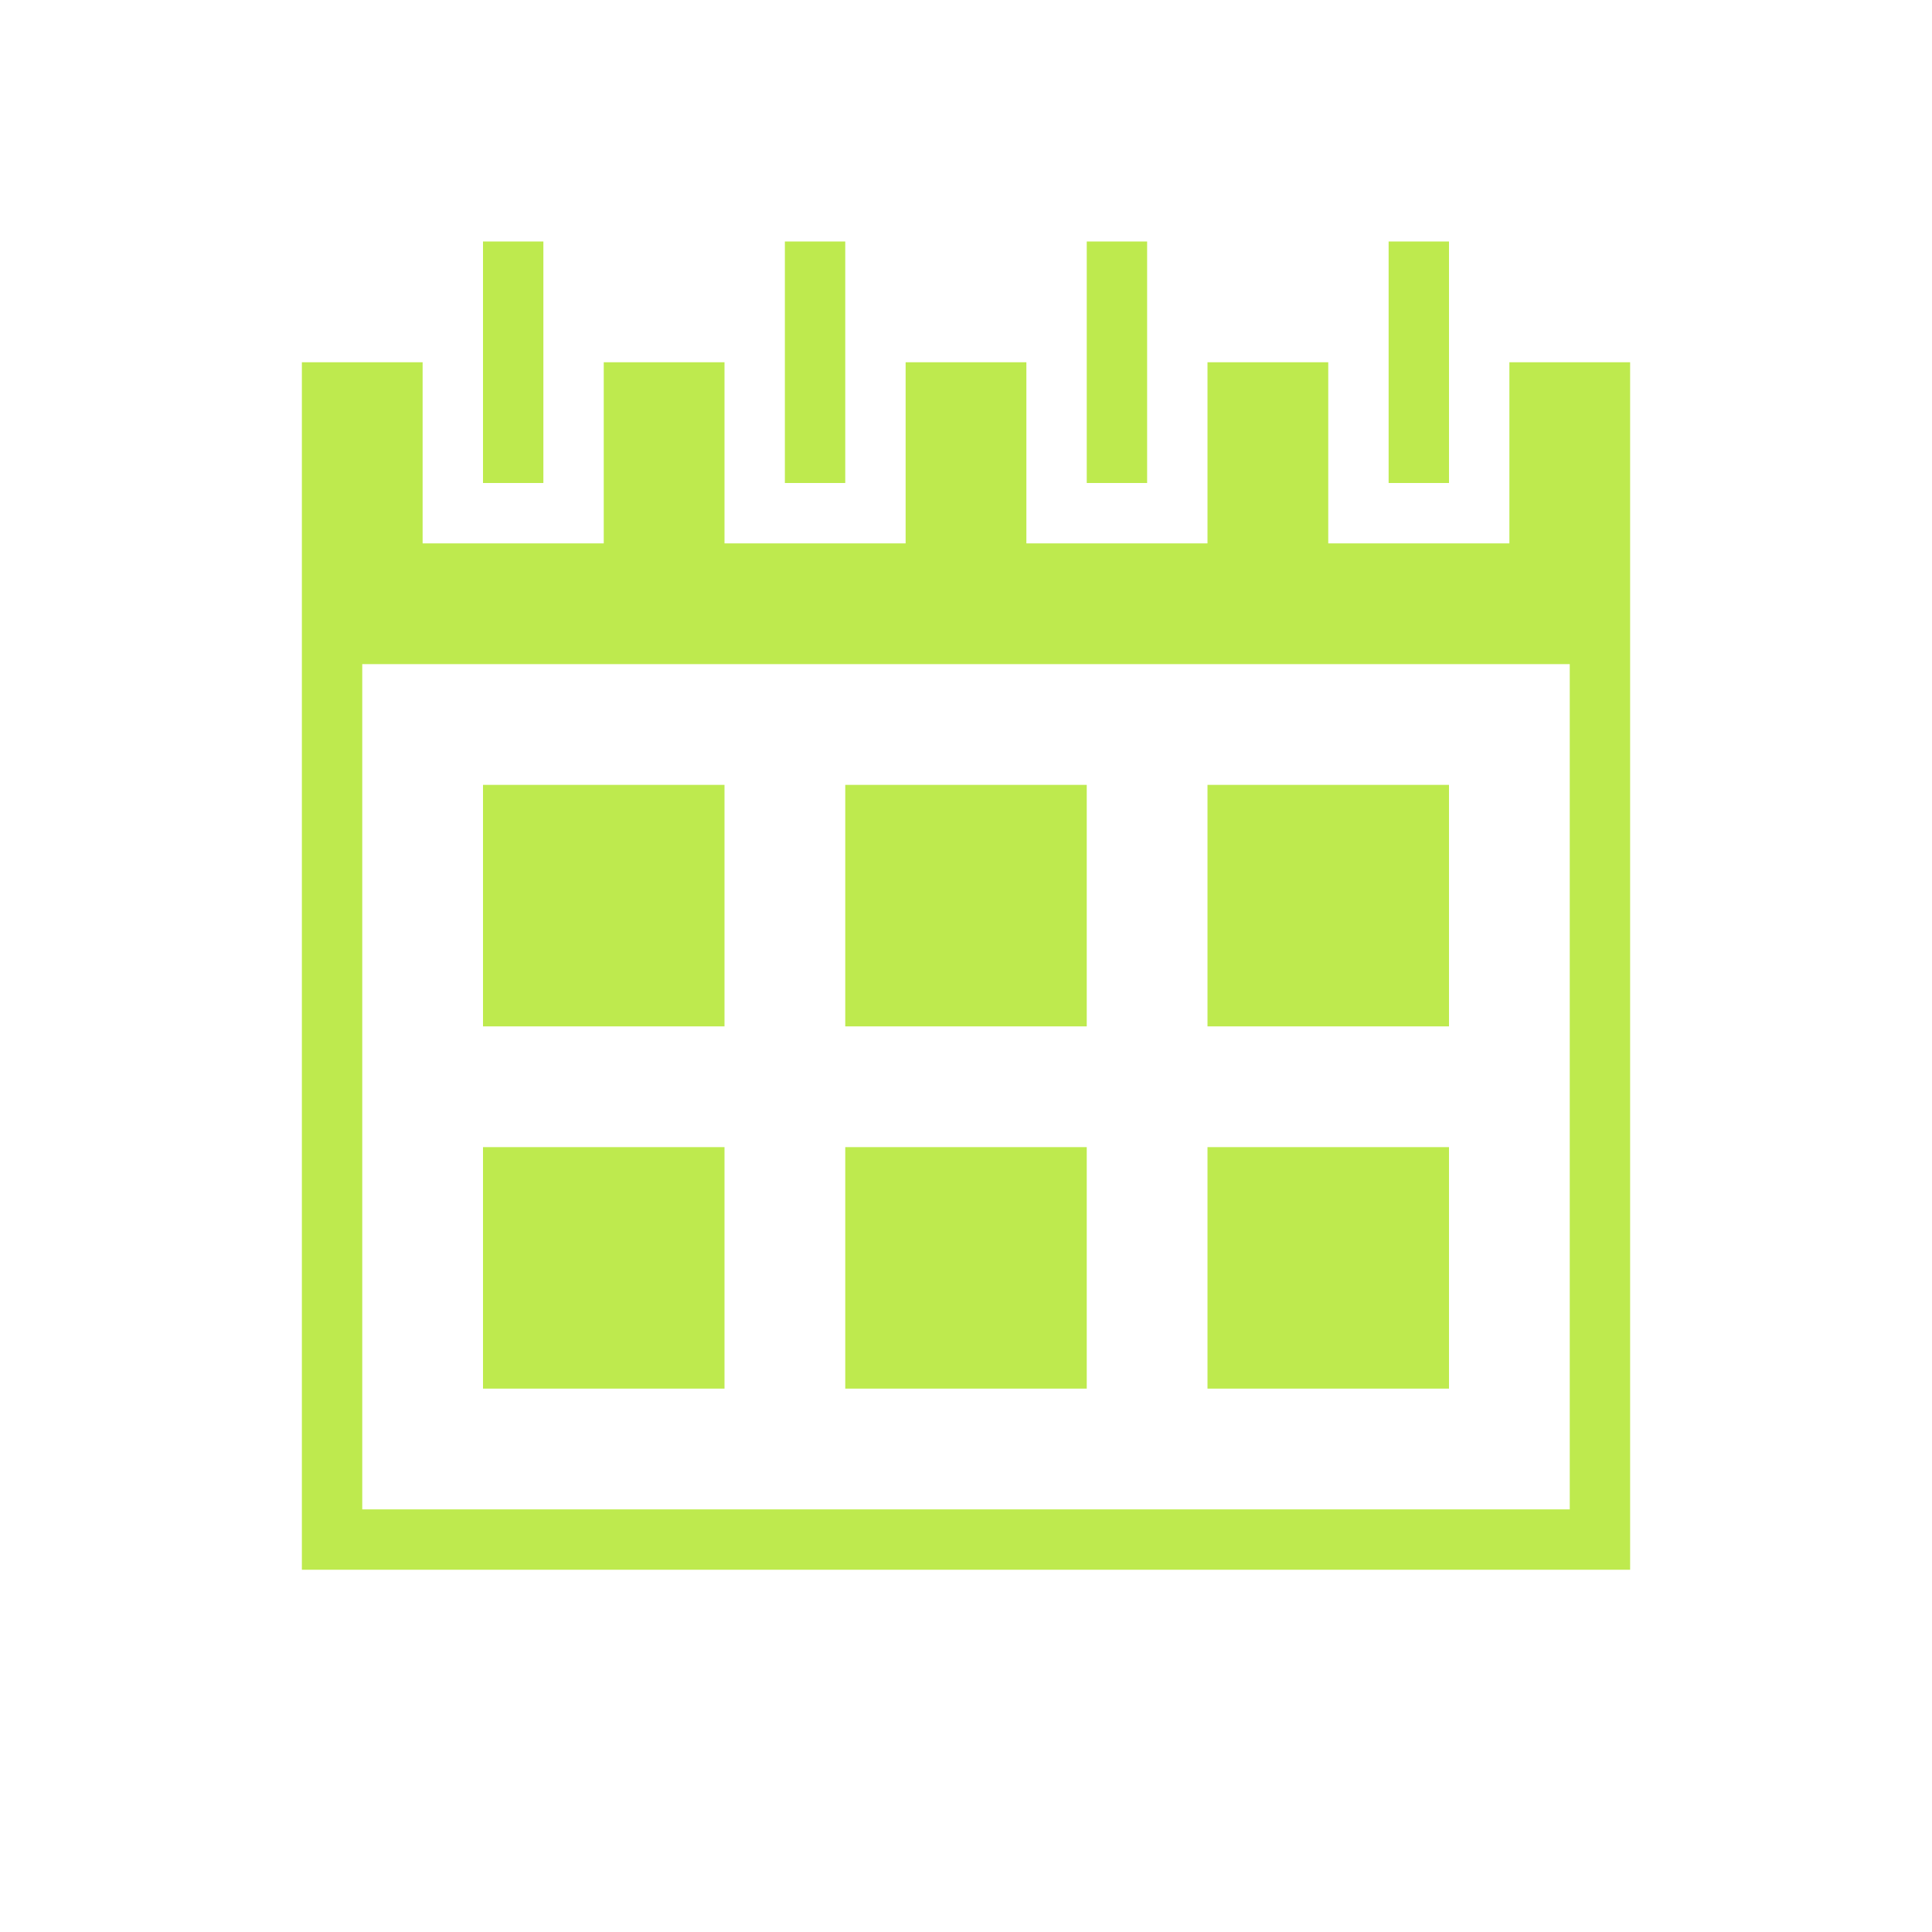 <svg width="32" height="32" viewBox="0 0 32 32" fill="none" xmlns="http://www.w3.org/2000/svg">
<rect x="8" y="13" width="4" height="4" fill="#BEEA4E"/>
<rect x="8" y="19" width="4" height="4" fill="#BEEA4E"/>
<rect x="14" y="13" width="4" height="4" fill="#BEEA4E"/>
<rect x="14" y="19" width="4" height="4" fill="#BEEA4E"/>
<rect x="20" y="13" width="4" height="4" fill="#BEEA4E"/>
<rect x="20" y="19" width="4" height="4" fill="#BEEA4E"/>
<path d="M7 9H10V6H12V9H15V6H17V9H20V6H22V9H25V6H27V26H5V6H7V9ZM6 25H26V11H6V25Z" fill="#BEEA4E"/>
<rect x="8" y="4" width="1" height="4" fill="#BEEA4E"/>
<rect x="13" y="4" width="1" height="4" fill="#BEEA4E"/>
<rect x="18" y="4" width="1" height="4" fill="#BEEA4E"/>
<rect x="23" y="4" width="1" height="4" fill="#BEEA4E"/>
</svg>
